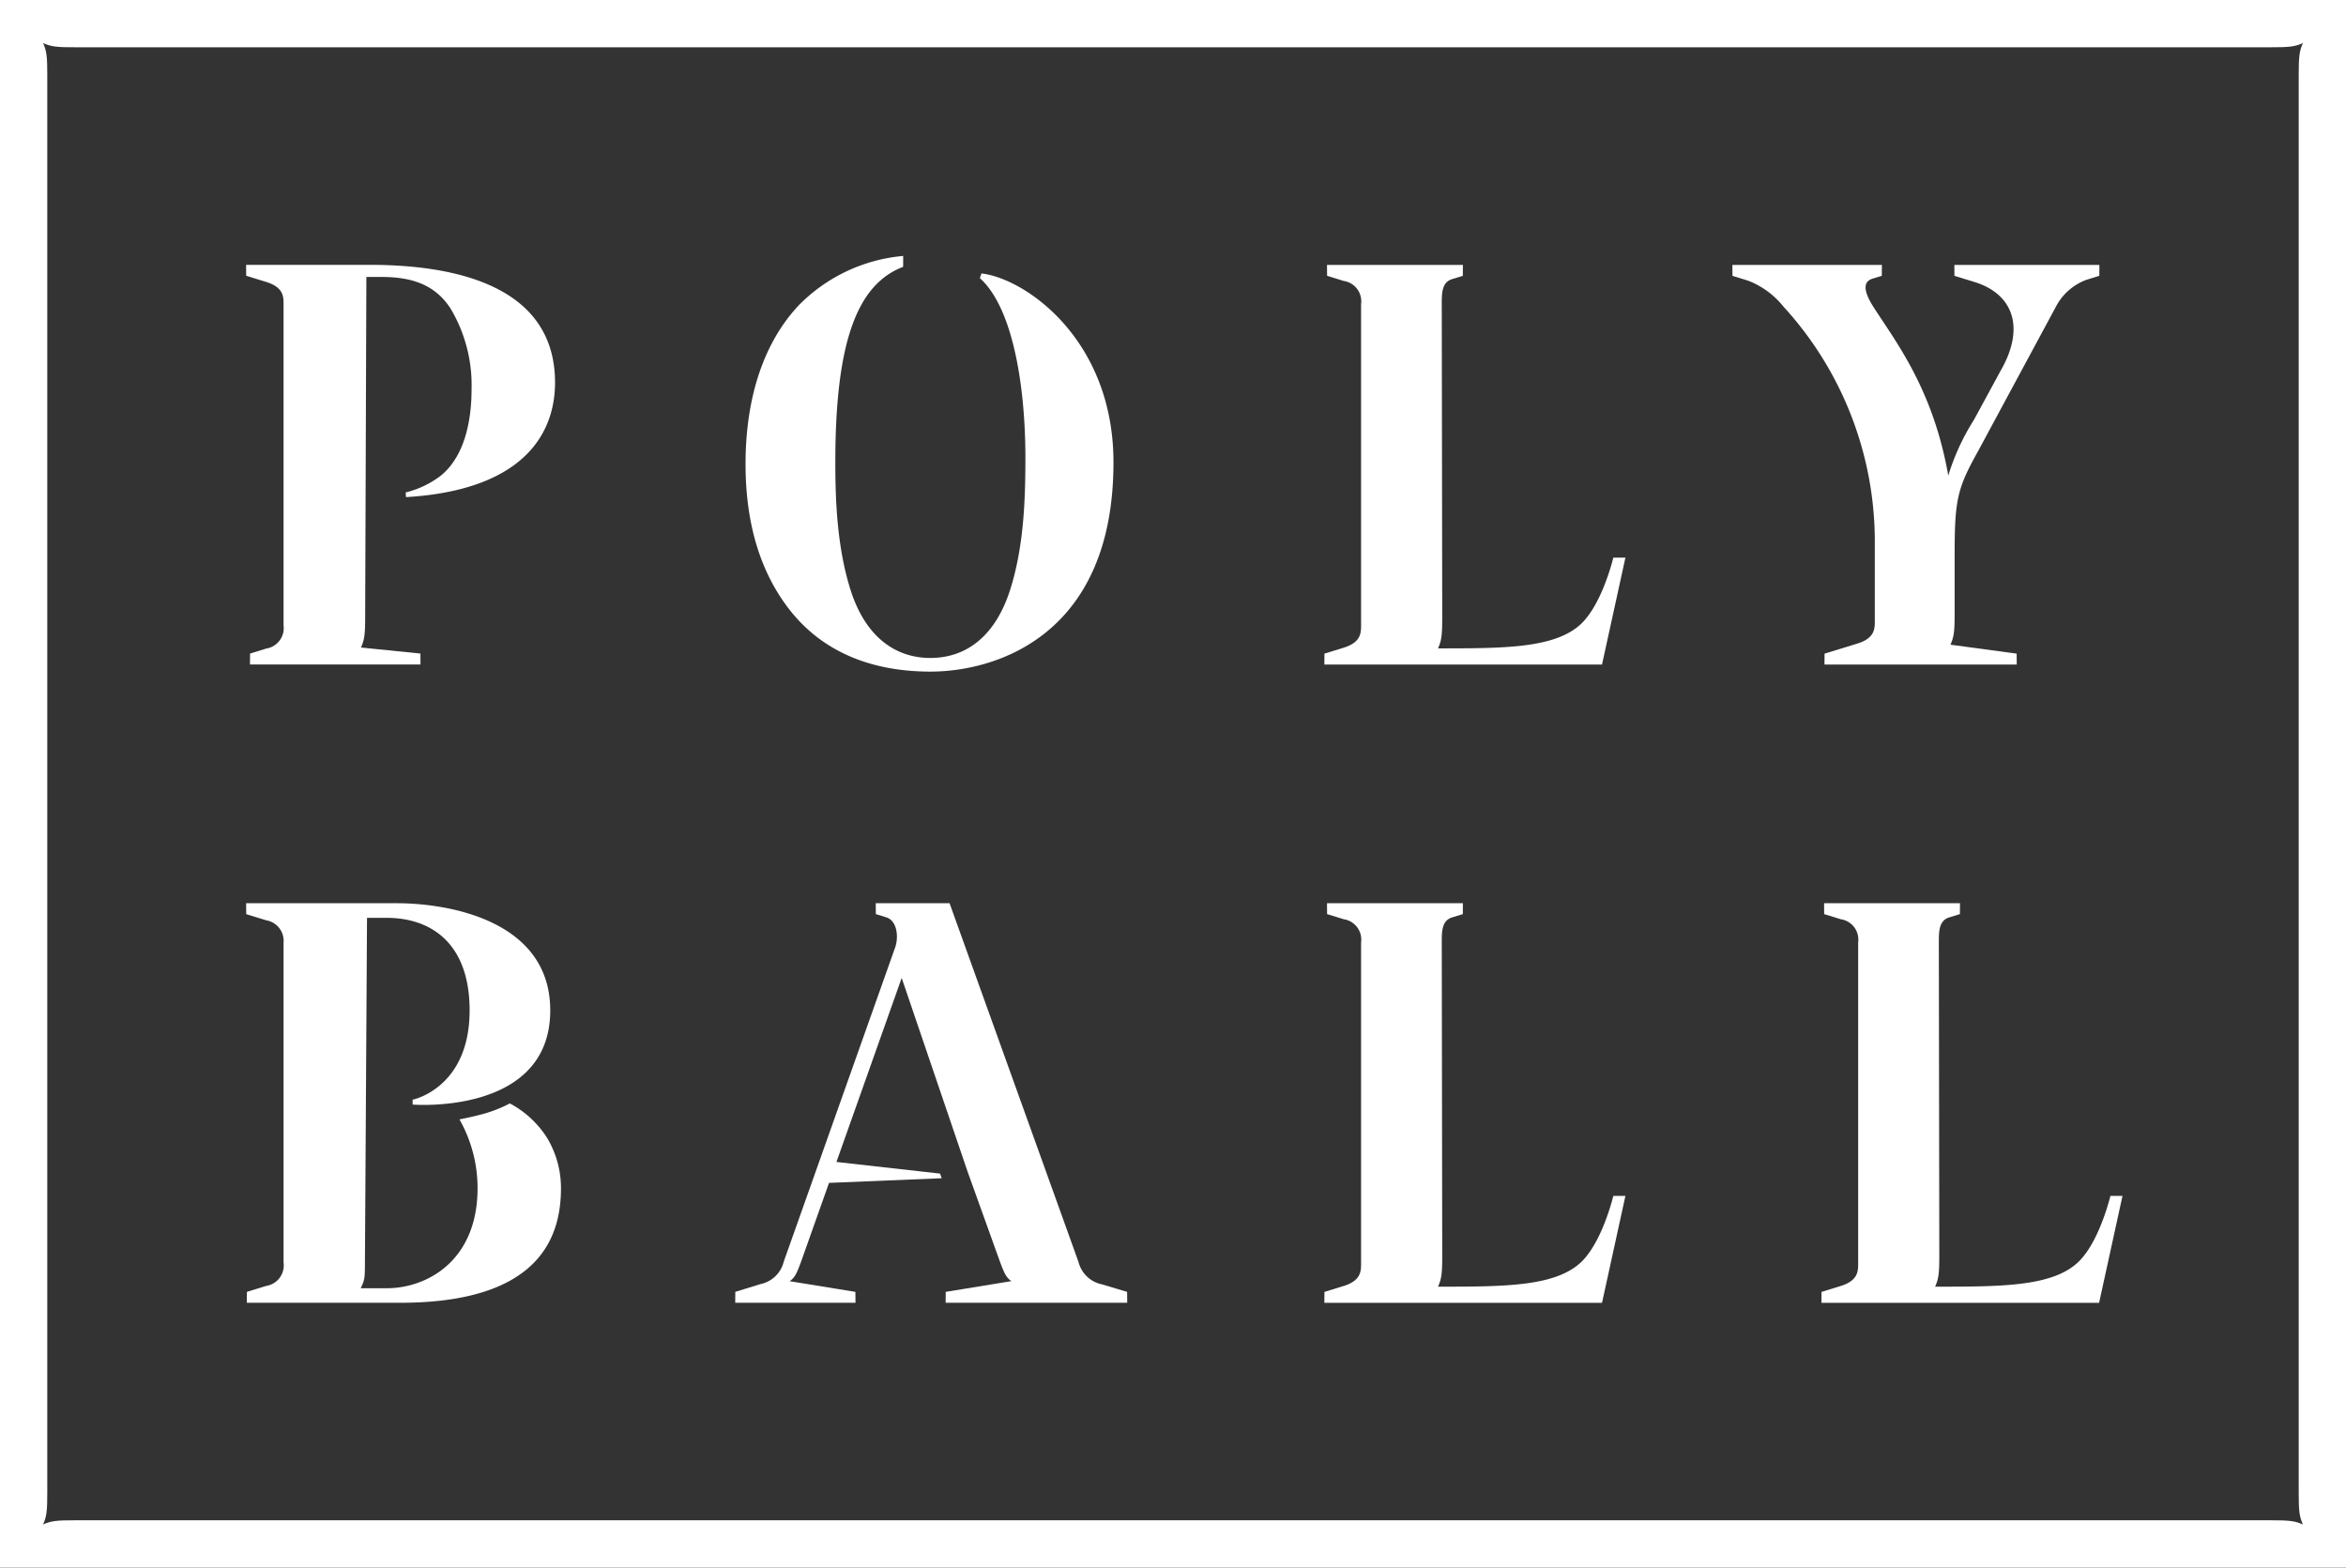 <?xml version="1.0" encoding="UTF-8" standalone="no"?>
<svg
   xmlns:dc="http://purl.org/dc/elements/1.1/"
   xmlns:cc="http://creativecommons.org/ns#"
   xmlns:rdf="http://www.w3.org/1999/02/22-rdf-syntax-ns#"
   xmlns:svg="http://www.w3.org/2000/svg"
   xmlns="http://www.w3.org/2000/svg"
   xmlns:sodipodi="http://sodipodi.sourceforge.net/DTD/sodipodi-0.dtd"
   xmlns:inkscape="http://www.inkscape.org/namespaces/inkscape"
   width="260.662"
   height="174.178"
   viewBox="0 0 260.662 174.178"
   version="1.1"
   id="svg72"
   sodipodi:docname="Gruppe 565.svg"
   inkscape:version="0.92.2 (5c3e80d, 2017-08-06)">
  <rect x="0" y="0" width="260.662" height="174.178" fill="#333333" stroke="none"/>
  <defs
     id="defs76" />
  <sodipodi:namedview
     pagecolor="#ffffff"
     bordercolor="#666666"
     borderopacity="1"
     objecttolerance="10"
     gridtolerance="10"
     guidetolerance="10"
     inkscape:pageopacity="0"
     inkscape:pageshadow="2"
     inkscape:window-width="1920"
     inkscape:window-height="1137"
     id="namedview74"
     showgrid="false"
     fit-margin-top="0"
     fit-margin-left="0"
     fit-margin-right="0"
     fit-margin-bottom="0"
     inkscape:zoom="1.238741"
     inkscape:cx="-76.8827"
     inkscape:cy="-16.96571"
     inkscape:window-x="-8"
     inkscape:window-y="-8"
     inkscape:window-maximized="1"
     inkscape:current-layer="svg72" />
  <path
     inkscape:connector-curvature="0"
     style="fill:#ffffff;fill-opacity:1"
     d="M 0,0 V 174.178 H 260.662 V 0 Z M 255.876,169.392 C 254.962,168.977 254.292,168.924 252.295,168.924 H 8.367 C 6.367,168.924 5.699,168.977 4.786,169.392 C 5.2,168.479 5.253,167.808 5.253,165.811 V 8.367 C 5.253,6.367 5.2,5.699 4.786,4.786 C 5.699,5.201 6.369,5.253 8.367,5.253 H 252.295 C 254.295,5.253 254.962,5.201 255.876,4.786 C 255.461,5.699 255.408,6.37 255.408,8.367 V 165.811 C 255.408,167.808 255.461,168.479 255.876,169.392 Z"
     id="Rahmen" />
  <g
     style="fill:#ffffff;fill-opacity:1"
     id="Wortmarke"
     transform="translate(-1787.416,-26.256)">
    <path
       inkscape:connector-curvature="0"
       style="fill:#ffffff;fill-opacity:1"
       d="M 1870.23,169.455 L 1869.114,169.801 L 1869.106,171.013 H 1882.468 L 1882.459,169.801 L 1875.159,168.613 C 1875.739,168.188 1875.919,167.868 1876.586,165.986 L 1879.528,157.691 L 1892.045,157.173 L 1891.87,156.66 L 1880.352,155.366 L 1887.601,134.92 L 1894.926,156.447 L 1898.354,165.986 C 1899.03,167.866 1899.211,168.186 1899.793,168.607 L 1892.493,169.801 L 1892.485,171.013 H 1912.659 L 1912.65,169.801 L 1909.861,168.967 A 3.372,3.372 0 0 1 1907.254,166.498 L 1892.92,126.613 H 1884.72 L 1884.728,127.825 L 1885.909,128.192 C 1887.07,128.55 1887.3,130.334 1886.872,131.542 L 1874.494,166.451 A 3.356,3.356 0 0 1 1871.901,168.939 Z"
       data-name="Pfad 7876"
       id="Pfad_7876" />
    <path
       inkscape:connector-curvature="0"
       style="fill:#ffffff;fill-opacity:1"
       d="M 2004.563,55.691 L 2004.571,56.903 L 2006.804,57.591 C 2011.045,58.9 2012.504,62.608 2009.694,67.467 L 2006.737,72.909 A 25.468,25.468 0 0 0 2003.886,79.103 C 2003.886,79.103 2003.675,77.803 2003.255,76.121 C 2001.317,68.34 1997.744,63.766 1995.566,60.349 C 1994.779,59.115 1994.139,57.632 1995.466,57.222 L 1996.502,56.903 L 1996.51,55.691 H 1979.9 L 1979.908,56.903 C 1979.908,56.903 1979.966,56.926 1981.657,57.445 A 9.354,9.354 0 0 1 1985.557,60.305 A 38.658,38.658 0 0 1 1995.724,86.725 V 95.262 C 1995.724,96.108 1995.724,97.162 1993.803,97.762 L 1990.141,98.883 L 1990.133,100.095 H 2011.492 L 2011.484,98.883 L 2004.128,97.89 C 2004.543,96.977 2004.595,96.306 2004.595,94.309 V 87.692 C 2004.595,81.699 2004.944,80.435 2007.183,76.412 L 2015.826,60.373 A 6.269,6.269 0 0 1 2019.236,57.347 C 2020.67,56.905 2020.67,56.903 2020.67,56.903 L 2020.678,55.691 Z"
       data-name="Pfad 7877"
       id="Pfad_7877" />
    <path
       inkscape:connector-curvature="0"
       style="fill:#ffffff;fill-opacity:1"
       d="M 2002.839,130.983 C 2002.839,129.757 2002.839,128.547 2003.991,128.192 L 2005.18,127.825 L 2005.189,126.613 H 1990.089 L 1990.097,127.825 L 1991.953,128.397 A 2.29,2.29 0 0 1 1993.874,130.983 V 166.642 C 1993.874,167.488 1993.874,168.542 1991.953,169.142 L 1989.803,169.805 L 1989.795,171.017 H 2020.645 L 2023.245,159.136 H 2021.901 C 2021.901,159.136 2020.659,164.382 2018.223,166.587 C 2015.311,169.223 2009.695,169.223 2002.423,169.223 C 2002.838,168.31 2002.891,167.639 2002.891,165.642 Z"
       data-name="Pfad 7878"
       id="Pfad_7878" />
    <path
       inkscape:connector-curvature="0"
       style="fill:#ffffff;fill-opacity:1"
       d="M 1896.288,57.159 C 1900.129,60.623 1901.347,69.767 1901.347,77.071 C 1901.347,81.806 1901.174,86.944 1899.679,91.707 C 1898.056,96.874 1894.838,99.364 1890.788,99.364 C 1886.767,99.364 1883.496,96.874 1881.888,91.707 C 1880.4,86.939 1880.228,81.707 1880.228,77.607 C 1880.228,64.007 1882.754,57.814 1887.762,55.907 L 1887.77,54.695 A 18.562,18.562 0 0 0 1876.206,60.138 C 1872.306,64.255 1870.253,70.368 1870.253,77.818 C 1870.253,84.55 1871.953,89.949 1875.182,94.055 C 1878.69,98.52 1883.982,100.88 1890.792,100.88 C 1898.136,100.88 1911.133,96.816 1911.133,77.634 C 1911.133,63.926 1901.281,57.173 1896.466,56.643 Z"
       data-name="Pfad 7879"
       id="Pfad_7879" />
    <path
       inkscape:connector-curvature="0"
       style="fill:#ffffff;fill-opacity:1"
       d="M 1947.609,130.983 C 1947.609,129.757 1947.609,128.547 1948.761,128.192 L 1949.95,127.825 L 1949.959,126.613 H 1934.859 L 1934.867,127.825 L 1936.723,128.397 A 2.29,2.29 0 0 1 1938.644,130.983 V 166.642 C 1938.644,167.488 1938.644,168.542 1936.723,169.142 L 1934.573,169.805 L 1934.565,171.017 H 1965.415 L 1968.015,159.136 H 1966.671 C 1966.671,159.136 1965.429,164.382 1962.993,166.587 C 1960.081,169.223 1954.465,169.223 1947.193,169.223 C 1947.608,168.31 1947.661,167.639 1947.661,165.642 Z"
       data-name="Pfad 7880"
       id="Pfad_7880" />
    <path
       inkscape:connector-curvature="0"
       style="fill:#ffffff;fill-opacity:1"
       d="M 1947.609,60.061 C 1947.609,58.834 1947.609,57.625 1948.761,57.269 L 1949.95,56.902 L 1949.959,55.69 H 1934.859 L 1934.867,56.902 L 1936.723,57.475 A 2.29,2.29 0 0 1 1938.644,60.061 V 95.72 C 1938.644,96.566 1938.644,97.62 1936.723,98.22 L 1934.573,98.883 L 1934.565,100.095 H 1965.415 L 1968.015,88.214 H 1966.671 C 1966.671,88.214 1965.429,93.46 1962.993,95.665 C 1960.081,98.3 1954.465,98.3 1947.193,98.3 C 1947.608,97.387 1947.661,96.717 1947.661,94.719 Z"
       data-name="Pfad 7881"
       id="Pfad_7881" />
    <path
       inkscape:connector-curvature="0"
       style="fill:#ffffff;fill-opacity:1"
       d="M 1818.921,60.061 V 95.72 A 2.306,2.306 0 0 1 1816.999,98.32 L 1815.199,98.875 L 1815.191,100.087 H 1834.137 L 1834.129,98.875 L 1827.523,98.203 C 1827.938,97.29 1827.99,96.619 1827.99,94.622 L 1828.123,57.029 H 1829.761 C 1833.022,57.029 1835.688,57.788 1837.472,60.529 A 16.6,16.6 0 0 1 1839.812,69.471 C 1839.812,72.543 1839.238,76.707 1836.467,79.052 A 10.593,10.593 0 0 1 1832.491,80.974 L 1832.526,81.493 C 1845.836,80.7 1849.086,74.206 1849.086,68.769 C 1849.086,57.954 1837.886,55.684 1828.499,55.684 H 1814.76 L 1814.768,56.896 L 1816.997,57.583 C 1818.921,58.183 1818.921,59.215 1818.921,60.061 Z"
       data-name="Pfad 7882"
       id="Pfad_7882" />
    <path
       inkscape:connector-curvature="0"
       style="fill:#ffffff;fill-opacity:1"
       d="M 1848.245,152.761 A 10.843,10.843 0 0 1 1849.745,158.29 C 1849.745,163.88 1847.199,171.013 1831.852,171.013 H 1814.84 L 1814.848,169.801 L 1817,169.137 A 2.306,2.306 0 0 0 1818.922,166.537 V 130.987 A 2.308,2.308 0 0 0 1817.002,128.517 L 1814.772,127.829 L 1814.763,126.617 H 1831.523 C 1837.159,126.617 1848.553,128.484 1848.553,138.523 C 1848.553,150.223 1833.263,148.99 1833.263,148.99 V 148.448 C 1833.263,148.448 1839.595,147.183 1839.595,138.526 C 1839.595,131.015 1835.258,128.242 1830.395,128.242 H 1828.195 L 1827.964,166.442 C 1827.964,168.442 1827.911,168.482 1827.497,169.396 H 1830.397 C 1834.892,169.396 1840.477,166.304 1840.477,158.296 A 15.5,15.5 0 0 0 1838.468,150.636 C 1838.468,150.636 1839.882,150.366 1841.079,150.036 A 14.786,14.786 0 0 0 1844.061,148.861 A 10.96,10.96 0 0 1 1848.245,152.761 Z"
       data-name="Pfad 7883"
       id="Pfad_7883" />
  </g>
</svg>
